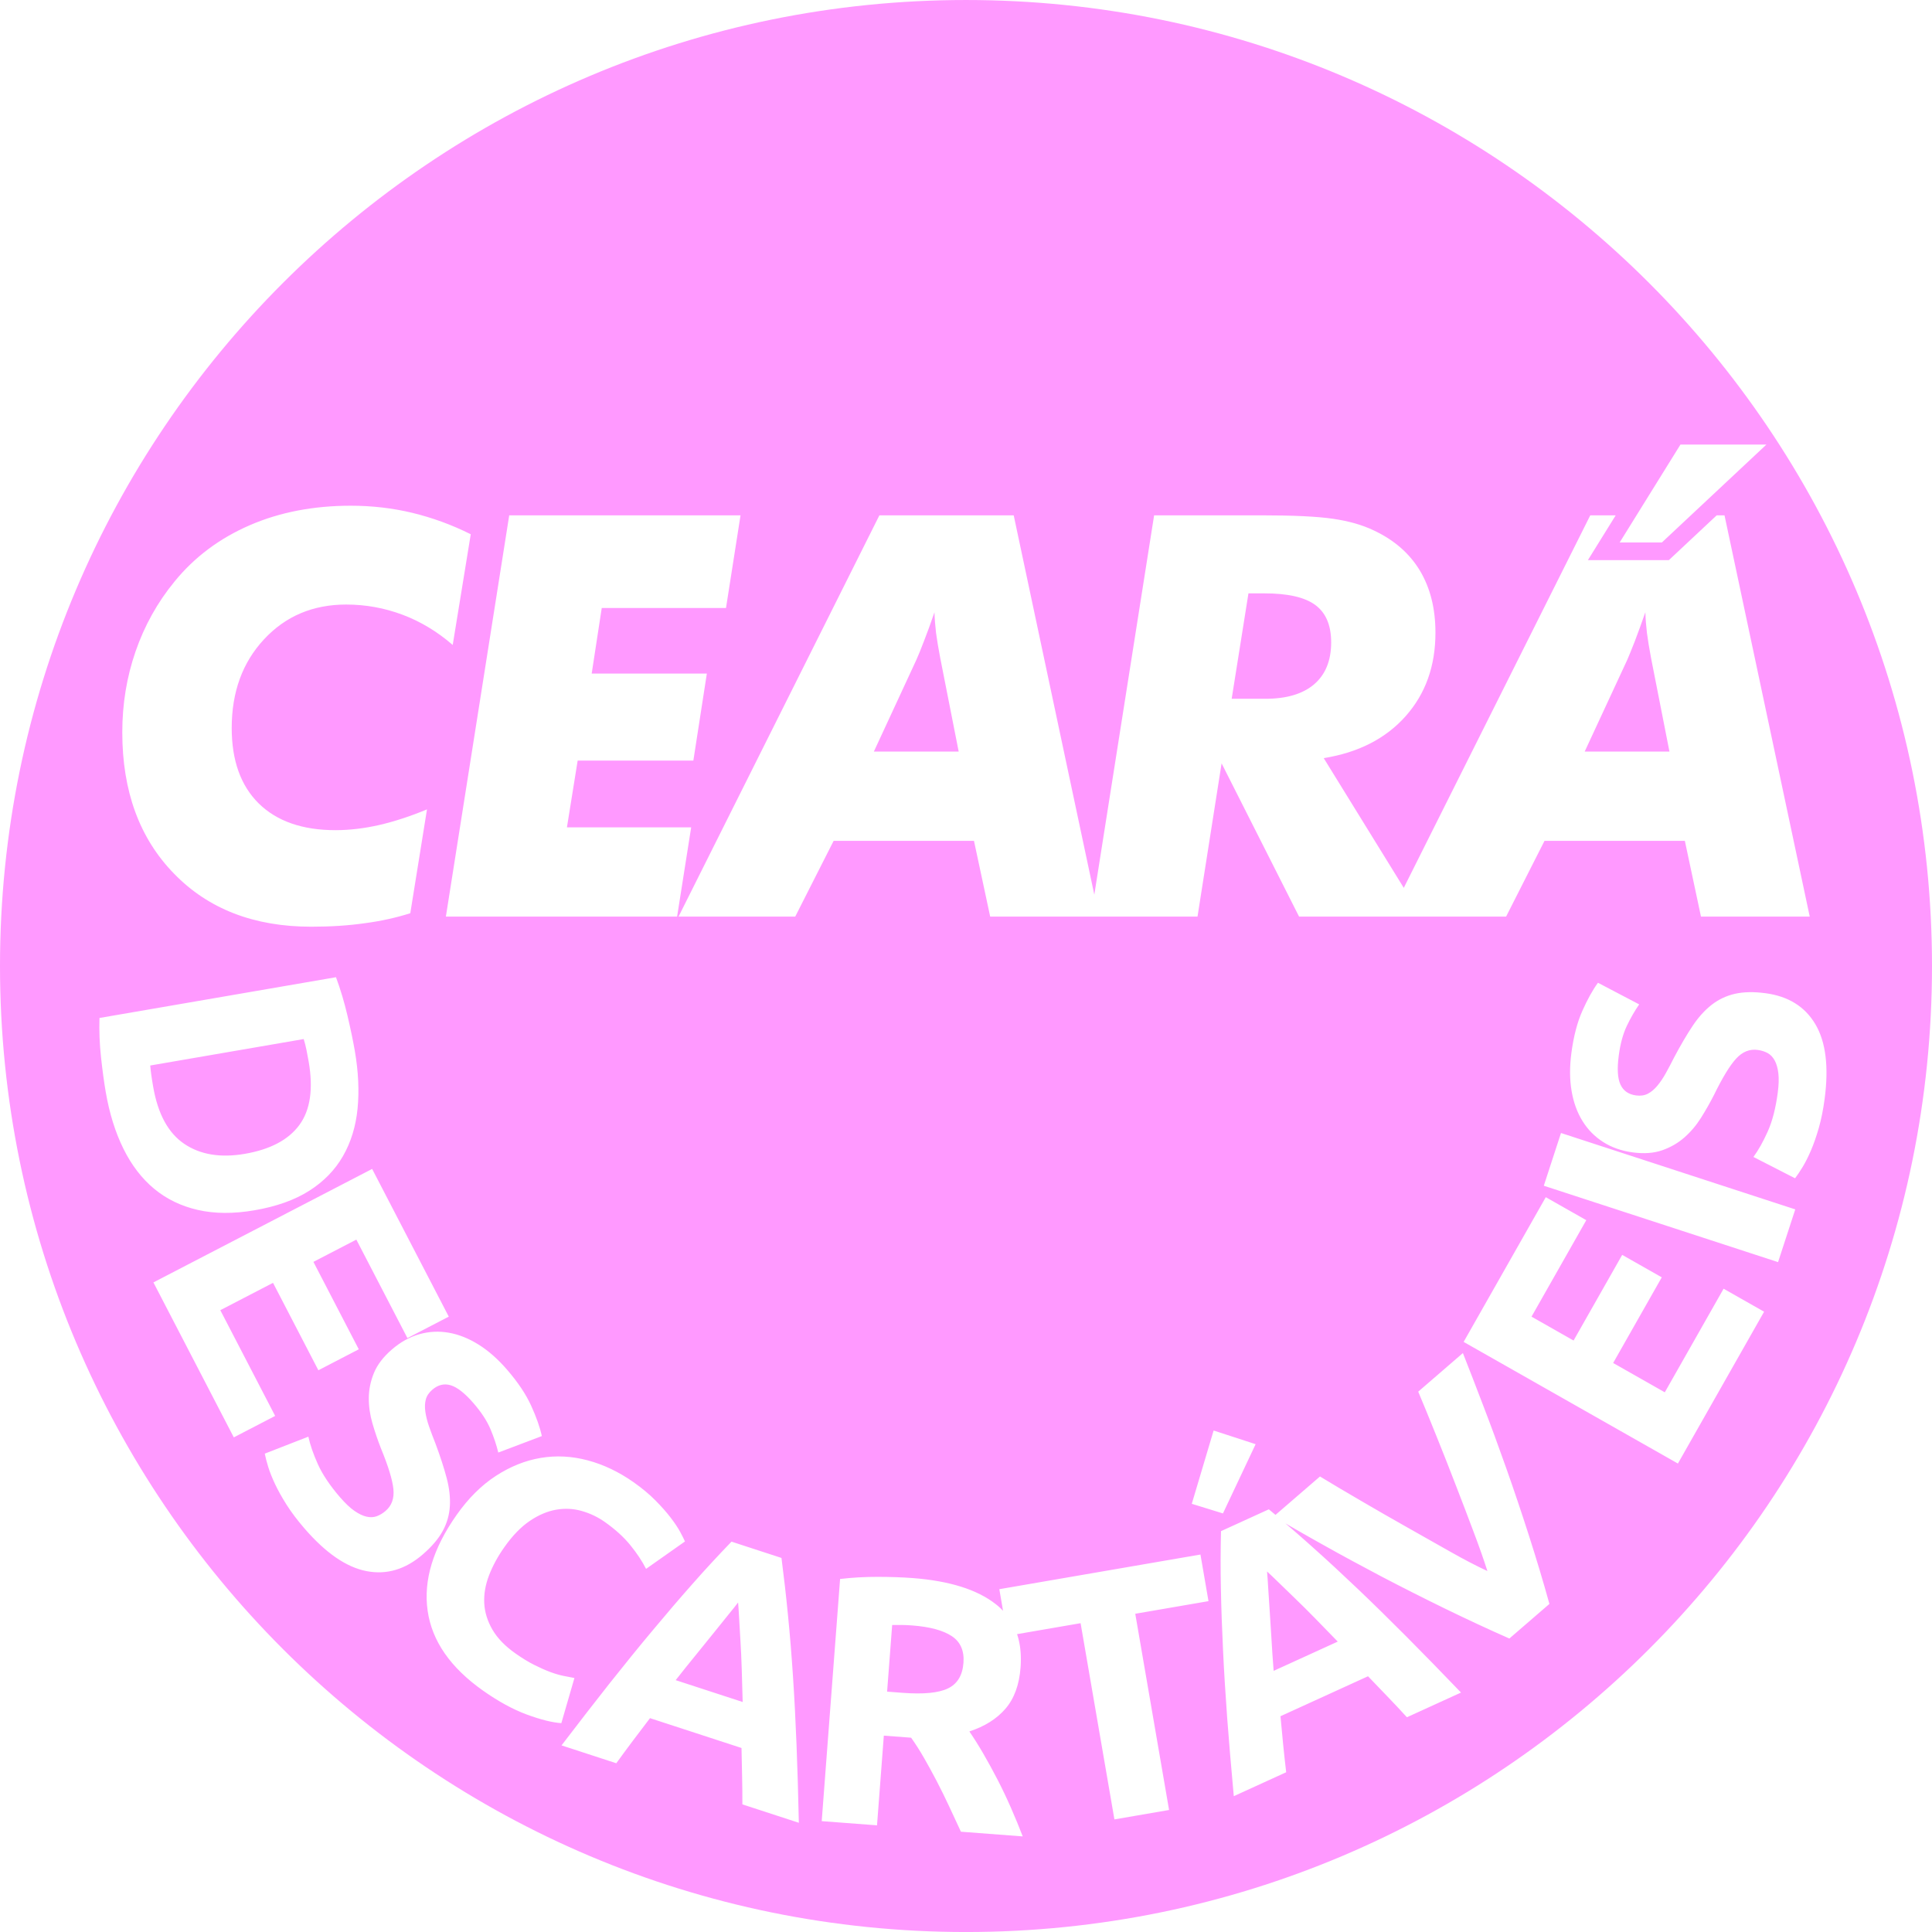 <?xml version="1.0" encoding="UTF-8"?>
<!DOCTYPE svg PUBLIC "-//W3C//DTD SVG 1.1//EN" "http://www.w3.org/Graphics/SVG/1.1/DTD/svg11.dtd">
<!-- Creator: CorelDRAW 2020 (64 Bit) -->
<svg xmlns="http://www.w3.org/2000/svg" xml:space="preserve" width="44.789mm" height="44.79mm" version="1.1" style="shape-rendering:geometricPrecision; text-rendering:geometricPrecision; image-rendering:optimizeQuality; fill-rule:evenodd; clip-rule:evenodd"
viewBox="0 0 1972.35 1972.35"
 xmlns:xlink="http://www.w3.org/1999/xlink"
 xmlns:xodm="http://www.corel.com/coreldraw/odm/2003">
 <defs>
  <style type="text/css">
   <![CDATA[
    .fil0 {fill:#FF99FF}
   ]]>
  </style>
 </defs>
 <g id="Camada_x0020_1">
  <path class="fil0" d="M986.18 1972.35c544.65,0 986.17,-441.53 986.17,-986.18 0,-544.65 -441.53,-986.18 -986.17,-986.18 -544.65,0 -986.18,441.53 -986.18,986.18 0,544.65 441.53,986.18 986.18,986.18zm-505.6 -1426.94l-18.41 113c-15.6,-13.55 -32.74,-23.91 -51.15,-30.82 -18.42,-6.94 -37.64,-10.44 -57.59,-10.44 -33.93,0 -61.94,11.81 -83.93,35.55 -22,23.66 -32.95,53.79 -32.95,90.53 0,33.12 9.2,58.82 27.62,77.02 18.5,18.12 44.58,27.24 78.38,27.24 14.45,0 29.5,-1.83 44.89,-5.33 15.3,-3.58 31.5,-8.82 48.47,-15.9l-17.05 106.01c-14.07,4.47 -29.46,7.97 -46.33,10.19 -16.88,2.43 -35.16,3.58 -54.77,3.58 -58.31,0 -105.11,-18.03 -140.19,-54.26 -35.21,-36.14 -52.73,-84.22 -52.73,-144.11 0,-28.98 4.48,-56.39 13.55,-82.65 9.04,-26.17 22.3,-50.08 39.86,-71.44 20.42,-25.07 46.12,-44.16 76.85,-57.46 30.6,-13.25 65,-19.86 102.98,-19.86 21.7,0 42.67,2.43 62.91,7.29 20.33,4.95 40.19,12.11 59.59,21.86zm-327.21 542.33c0.21,2.66 0.56,5.74 1.03,9.21 0.48,3.48 1.12,7.61 1.95,12.37 4.81,27.9 15.41,47.38 31.8,58.43 16.39,11.05 36.99,14.43 61.79,10.16 25.99,-4.48 44.56,-14.31 55.7,-29.49 11.14,-15.18 14.3,-36.72 9.49,-64.62 -0.66,-3.81 -1.4,-7.74 -2.22,-11.78 -0.82,-4.03 -1.77,-7.8 -2.87,-11.29l-156.68 27zm3.25 221.43l223.29 -115.85 78.24 150.79 -42.21 21.9 -52.16 -100.53 -43.82 22.73 46.3 89.25 -41.24 21.4 -46.3 -89.25 -53.81 27.92 56 107.94 -42.21 21.9 -82.08 -158.2zm190.72 219.54c5.22,6.04 10.04,10.6 14.44,13.66 4.41,3.07 8.51,5.04 12.3,5.92 3.8,0.88 7.28,0.75 10.45,-0.39 3.17,-1.14 6.22,-2.98 9.16,-5.5 6.23,-5.38 8.87,-12.78 7.93,-22.2 -0.94,-9.42 -5.2,-23.33 -12.77,-41.72 -3.18,-8.13 -6.04,-16.53 -8.58,-25.21 -2.54,-8.68 -3.8,-17.35 -3.76,-26.01 0.04,-8.66 1.77,-17.2 5.22,-25.61 3.44,-8.42 9.56,-16.42 18.35,-24.01 8.79,-7.59 18.13,-12.78 28.03,-15.58 9.9,-2.8 19.93,-3.31 30.09,-1.53 10.16,1.77 20.29,5.82 30.38,12.13 10.09,6.31 19.8,14.88 29.13,25.68 11.08,12.82 19.27,25.08 24.59,36.8 5.32,11.71 8.94,22.02 10.86,30.9l-44.47 16.82c-1.84,-7.68 -4.51,-15.69 -8.02,-24 -3.51,-8.32 -9.22,-17.06 -17.13,-26.22 -8.86,-10.26 -16.65,-16.4 -23.36,-18.44 -6.72,-2.03 -13,-0.52 -18.87,4.54 -3.48,3.01 -5.7,6.36 -6.65,10.07 -0.96,3.7 -1.09,7.9 -0.41,12.58 0.69,4.68 1.95,9.67 3.8,14.95 1.84,5.28 4,11.02 6.46,17.2 4.88,13.06 8.7,24.78 11.45,35.2 2.76,10.41 3.85,20.1 3.28,29.06 -0.57,8.97 -3.03,17.41 -7.38,25.33 -4.36,7.92 -11.11,15.83 -20.27,23.74 -17.77,15.34 -36.92,21.02 -57.48,17.03 -20.56,-3.99 -41.67,-18.53 -63.34,-43.62 -7.27,-8.43 -13.34,-16.46 -18.18,-24.11 -4.84,-7.64 -8.79,-14.71 -11.83,-21.19 -3.04,-6.49 -5.36,-12.32 -6.95,-17.5 -1.59,-5.18 -2.77,-9.68 -3.51,-13.51l44.5 -17.33c1.79,8.36 5.05,17.78 9.77,28.25 4.73,10.47 12.31,21.75 22.74,33.84zm145.99 197.35c-33.44,-23.55 -52.36,-50.79 -56.77,-81.72 -4.41,-30.93 5.43,-63.51 29.54,-97.73 11.99,-17.02 25.35,-30.32 40.1,-39.91 14.75,-9.59 30.01,-15.71 45.79,-18.36 15.78,-2.65 31.77,-1.82 47.97,2.49 16.21,4.31 31.82,11.76 46.86,22.34 8.71,6.13 16.17,12.35 22.38,18.65 6.22,6.3 11.41,12.17 15.56,17.62 4.16,5.44 7.39,10.31 9.7,14.6 2.31,4.29 3.9,7.49 4.79,9.59l-39.69 27.98c-3.96,-7.82 -9.31,-15.88 -16.05,-24.18 -6.74,-8.3 -15.45,-16.21 -26.13,-23.73 -7.12,-5.02 -14.93,-8.74 -23.43,-11.18 -8.5,-2.43 -17.21,-2.87 -26.15,-1.32 -8.94,1.55 -17.91,5.36 -26.93,11.44 -9.01,6.08 -17.71,15.06 -26.07,26.93 -6.69,9.49 -11.89,19.08 -15.59,28.76 -3.7,9.67 -5.32,19.12 -4.85,28.33 0.47,9.21 3.25,18.19 8.32,26.95 5.08,8.75 12.96,16.9 23.65,24.42 6.72,4.74 13.04,8.59 18.94,11.56 5.9,2.97 11.31,5.38 16.23,7.22 4.92,1.84 9.45,3.18 13.59,4.02 4.14,0.85 7.92,1.58 11.33,2.21l-13.36 46.08c-9.32,-0.64 -21.03,-3.56 -35.13,-8.75 -14.1,-5.2 -28.97,-13.29 -44.6,-24.3zm264.55 115.97c0.02,-9.22 -0.03,-18.65 -0.28,-28.41 -0.2,-9.74 -0.39,-19.47 -0.61,-29.15l-93.41 -30.46c-5.84,7.77 -11.74,15.52 -17.64,23.26 -5.86,7.83 -11.44,15.36 -16.78,22.78l-55.91 -18.23c17.43,-22.82 33.71,-43.86 48.89,-63.09 15.24,-19.21 29.83,-37.23 43.9,-54.02 14.01,-16.82 27.59,-32.69 40.79,-47.6 13.14,-14.93 26.5,-29.35 39.95,-43.29l51.02 16.64c2.48,19.13 4.71,38.63 6.64,58.48 1.99,19.86 3.65,40.71 5.11,62.57 1.46,21.86 2.63,45.02 3.61,69.52 0.99,24.5 1.73,51.09 2.36,79.8l-57.63 -18.79zm173.68 -231.05c37.64,2.86 65.97,11.74 84.98,26.65l0.88 0.7 0.01 0.01 0.11 0.09 0.62 0.51 0.12 0.1 0.02 0.01 0.11 0.09 0.12 0.1 0.48 0.41 0.12 0.11 0.03 0.02 0.09 0.08 0.59 0.52 0.12 0.11 0.03 0.02 0.08 0.08 0.12 0.11 0.54 0.49 0.04 0.04 0.04 0.03 0.08 0.07 0.11 0.11 0.46 0.43 0.11 0.11 0.04 0.04 0.07 0.07 0.11 0.11 0.11 0.11 0.11 0.11 0.11 0.11 0.11 0.11 0.11 0.11 0.11 0.11 0.11 0.11 0.11 0.11 0.11 0.11 0.22 0.22 0.11 0.11 0.14 0.14 0.19 0.19 0.11 0.11 0.22 0.22 0.11 0.11 0.06 0.06 0.04 0.05 -3.8 -22.05 205.33 -35.38 8.2 47.58 -74.76 12.88 34.52 200.32 -55.8 9.62 -34.52 -200.32 -64.86 11.18 0.02 0.05 0.24 0.74 0.05 0.15 0 0.01 0.06 0.18 0.18 0.6 0.16 0.53 0.04 0.11 0.14 0.48 0.14 0.48 0 0 0.13 0.48 0.03 0.09 0.11 0.4 0.12 0.49 0.02 0.08 0.13 0.52 0.17 0.7 0.04 0.18 0 0.02 0.11 0.48 0.11 0.5 0.11 0.48 0 0.03 0.11 0.5 0.01 0.05 0.08 0.41 0.01 0.05 0.1 0.51 0.02 0.11 0.07 0.37 0.01 0.03 0.09 0.51 0.02 0.13 0.11 0.63 0.11 0.68 0.01 0.1 0.01 0.07 0.03 0.18 0.12 0.81 0.05 0.37 0.02 0.13 0.07 0.52 0.04 0.3 0.01 0.08 0.08 0.68 0.05 0.41 0.01 0.12 0.06 0.53 0.05 0.53 0 0.01 0.02 0.17 0.08 0.91 0.01 0.11 0.01 0.18 0.07 0.83 0.03 0.45 0.05 0.84 0.01 0.12 0.01 0.2 0.05 0.92 0 0.1 0 0.08 0.04 1.11 0 0.04 0 0.02 0.03 1.06 0 0.16 0 0.1 0.01 1.06 0 0.09 0 0.29 0 0.79 0 0.42 -0.01 0.9 0 0.13 0 0.04 -0.03 1.15 0 0.08 -0 0.11 -0.04 1.15 -0 0.05 -0.06 1.17 -0 0.1 -0.01 0.25c-0.04,0.78 -0.09,1.58 -0.15,2.37 -1.34,17.61 -6.46,31.61 -15.38,41.97 -8.92,10.37 -21.22,18.11 -36.89,23.23 4.59,6.66 9.36,14.24 14.29,22.74 4.93,8.51 9.78,17.37 14.55,26.59 4.76,9.22 9.31,18.79 13.66,28.7 4.34,9.92 8.34,19.62 11.99,29.12l-63.1 -4.79c-4.02,-8.56 -8.04,-17.24 -12.1,-26.04 -4.13,-8.81 -8.33,-17.38 -12.67,-25.72 -4.34,-8.34 -8.72,-16.25 -13,-23.74 -4.28,-7.48 -8.68,-14.31 -13.07,-20.47l-27.87 -2.11 -6.95 91.57 -56.46 -4.28 18.76 -247.21c12.49,-1.48 25.35,-2.2 38.57,-2.17 13.22,0.03 25.02,0.44 35.4,1.23zm504.65 142.02c-6.23,-6.8 -12.65,-13.71 -19.43,-20.72 -6.74,-7.03 -13.48,-14.07 -20.19,-21.04l-89.38 40.8c0.96,9.67 1.86,19.37 2.76,29.07 0.99,9.72 1.98,19.05 3.07,28.13l-53.49 24.42c-2.62,-28.6 -4.87,-55.1 -6.72,-79.53 -1.78,-24.45 -3.24,-47.6 -4.25,-69.48 -1.07,-21.86 -1.81,-42.73 -2.19,-62.64 -0.43,-19.89 -0.36,-39.54 0.11,-58.91l48.82 -22.29 0.11 0.09 0.1 0.09 0.11 0.09 0.11 0.09 0.1 0.09 0.11 0.09 0.07 0.06 0.04 0.03 0.1 0.09 0.11 0.09 0.11 0.09 0.1 0.09 0.11 0.08 0.11 0.09 0.03 0.03 0.07 0.06 0.1 0.09 0.11 0.09 0.11 0.09 0.1 0.09 0.11 0.09 0.1 0.08 0.01 0.01 0.1 0.09 0.11 0.09 0.11 0.09 0.11 0.09 0.1 0.09 0.11 0.09 0.06 0.05 0.05 0.04 0.1 0.09 0.11 0.09 0.11 0.09 0.11 0.09 0.1 0.09 0.11 0.09 0.02 0.02 0.08 0.07 0.1 0.09 0.11 0.09 0.11 0.09 0.1 0.09 0.11 0.09 0.09 0.07 0.02 0.01 0.1 0.09 0.11 0.09 0.11 0.09 0.11 0.09 0.1 0.09 0.11 0.09 0.05 0.04 0.06 0.04 0.1 0.09 0.11 0.09 0.11 0.09 0.11 0.09 0.1 0.09 0.11 0.09 0.01 0.01 0.09 0.07 0.1 0.09 0.11 0.09 0.11 0.09 0.11 0.09 0.1 0.09 0.08 0.07 0.03 0.02 0.11 0.09 0.1 0.09 0.11 0.09 0.11 0.09 45.41 -39.21c13.1,7.95 27.28,16.41 42.63,25.29 15.34,8.97 30.74,17.82 46.15,26.5 15.44,8.72 30.19,17.09 44.36,25.08 14.09,7.98 26.69,14.52 37.77,19.66 -3.66,-11.46 -8.31,-24.8 -14.1,-40.02 -5.7,-15.22 -11.75,-31.1 -18.17,-47.61 -6.34,-16.51 -12.85,-33.03 -19.5,-49.51 -6.56,-16.48 -12.9,-31.78 -18.85,-45.99l45.6 -39.39c6.22,15.81 13.22,33.82 20.89,53.99 7.75,20.17 15.58,41.46 23.54,64 7.96,22.54 15.71,45.59 23.25,69.13 7.54,23.54 14.44,46.52 20.65,68.98l-40.89 35.32c-21.4,-9.42 -43.22,-19.59 -65.42,-30.4 -22.24,-10.85 -43.96,-21.83 -65.11,-32.9 -21.15,-11.15 -41.2,-21.97 -60.03,-32.57l-0.65 -0.36 -0.23 -0.13 -0.41 -0.23 -0.47 -0.26 -0.18 -0.1 -0.64 -0.36 -0.06 -0.03 -0.59 -0.33 -0.29 -0.16 -0.36 -0.2 -0.52 -0.29 -0.12 -0.07 -0.63 -0.36 -0.11 -0.06 -0.53 -0.3 -0.33 -0.19 -0.3 -0.17 -0.56 -0.31 -0.07 -0.04 -0.63 -0.35 -0.16 -0.09 -0.47 -0.27 -0.38 -0.22 -0.25 -0.14 -0.61 -0.34 -0.02 -0.01 -0.63 -0.35 -0.2 -0.11 -0.42 -0.24 -0.43 -0.24 -0.19 -0.11 -0.62 -0.35 -0.03 -0.02 -0.59 -0.33 -0.25 -0.14 -0.36 -0.21 -0.48 -0.27 -0.14 -0.08 -0.61 -0.34 -0.08 -0.05 -0.52 -0.3 -0.3 -0.17 -0.3 -0.18 -0.52 -0.3 -0.09 -0.05 -0.6 -0.34 -0.13 -0.07 -0.47 -0.27 -0.35 -0.2 -0.25 -0.14 -0.56 -0.32 -0.04 -0.02 -0.6 -0.34 -0.18 -0.1 -0.42 -0.24 -0.39 -0.22 -0.2 -0.11 -0.59 -0.34 -0.01 -0.01 -0.58 -0.33 -0.22 -0.13 -0.36 -0.21 -0.44 -0.25 -0.15 -0.09 -0.58 -0.33 -0.06 -0.04 -0.52 -0.3 -0.27 -0.15 -0.31 -0.18 -0.48 -0.27 -0.1 -0.06 -0.58 -0.33 -0.11 -0.06 -0.47 -0.27 -0.31 -0.18 -0.26 -0.15 -0.52 -0.3 -0.05 -0.03 -0.57 -0.33 -0.15 -0.09 -0.42 -0.24 -0.36 -0.21 -0.21 -0.12 -0.56 -0.32 -0 -0 -0.56 -0.33 -0.2 -0.11 -0.37 -0.21 -0.4 -0.23 -0.16 -0.09 -0.56 -0.32 -0.04 -0.03 -0.52 -0.3 -0.24 -0.14 -0.32 -0.18 -0.44 -0.25 -0.11 -0.07 -0.55 -0.32 -0.09 -0.05 -0.46 -0.27 -0.28 -0.16 -0.27 -0.15 -0.48 -0.28 -0.07 -0.04 -0.55 -0.32 -0.13 -0.07 -0.41 -0.24 -0.32 -0.19 -0.22 -0.13 -0.52 -0.3 -0.02 -0.01 0 0 0.43 0.37 0.1 0.09 0.33 0.29 0.37 0.31 0.06 0.06 0.44 0.37 0.19 0.17 0.24 0.2 0.43 0.37 0.03 0.03 0.41 0.35 0.29 0.25 0.14 0.12 0.43 0.37 0.12 0.11 0.31 0.27 0.38 0.33 0.05 0.04 0.43 0.37 0.22 0.19 0.22 0.18 0.43 0.37 0.05 0.04 0.38 0.33 0.31 0.27 0.12 0.11 0.43 0.37 0.15 0.12 0.29 0.25 0.41 0.35 0.03 0.03 0.43 0.37 0.24 0.21 0.19 0.17 0.43 0.37 0.07 0.06 0.36 0.31 0.33 0.29 0.1 0.09 0.43 0.38 0.16 0.14 0.27 0.24 0.43 0.37 0.01 0 0.43 0.38 0.26 0.22 0.18 0.15 0.43 0.38 0.09 0.08 0.34 0.3 0.35 0.31 0.08 0.07 0.43 0.38 0.87 0.76 0.01 0.01 0.42 0.37 0.28 0.25 0.15 0.14 0.43 0.38 0.11 0.1 0.33 0.29 0.37 0.33 0.06 0.05 0.43 0.38 0.2 0.18 0.23 0.2 0.43 0.38 0.04 0.03 0.4 0.35 0.3 0.26 0.14 0.12 0.43 0.38 0.13 0.11 0.3 0.27 0.39 0.35 0.04 0.04 0.43 0.38 0.22 0.2 0.21 0.18 0.43 0.38 0.05 0.05 0.38 0.34 0.32 0.28 0.11 0.1 0.44 0.38 0.15 0.13 0.29 0.26 0.41 0.37 0.02 0.02 0.43 0.39 0.25 0.22 0.19 0.17 0.43 0.38 0.07 0.07 0.36 0.32 0.34 0.3 0.09 0.09 0.44 0.39 0.17 0.15 0.26 0.24 0.43 0.38c14.91,13.28 30.24,27.5 46.11,42.6 15.87,15.1 32.41,31.36 49.71,48.73 17.31,17.37 35.85,36.44 55.75,57.15l-55.15 25.17zm276.75 -258.91l-218.76 -124.19 83.86 -147.74 41.35 23.48 -55.91 98.49 42.93 24.37 49.64 -87.44 40.41 22.93 -49.64 87.44 52.72 29.93 60.03 -105.75 41.35 23.47 -87.99 155zm-136.92 -283.62l17.55 -53.83 239.16 77.98 -17.56 53.84 -239.16 -77.99zm238.82 -94.9c1.05,-7.92 1.26,-14.55 0.63,-19.87 -0.63,-5.33 -1.88,-9.71 -3.75,-13.14 -1.86,-3.42 -4.28,-5.94 -7.24,-7.55 -2.95,-1.61 -6.35,-2.67 -10.19,-3.18 -8.16,-1.09 -15.44,1.85 -21.86,8.81 -6.42,6.96 -13.99,19.38 -22.71,37.25 -3.97,7.78 -8.35,15.49 -13.15,23.15 -4.8,7.66 -10.45,14.36 -16.95,20.08 -6.5,5.72 -14.04,10.09 -22.62,13.11 -8.58,3.01 -18.62,3.75 -30.14,2.22 -11.52,-1.53 -21.6,-5.07 -30.26,-10.62 -8.66,-5.54 -15.71,-12.7 -21.13,-21.49 -5.43,-8.78 -9.13,-19.03 -11.11,-30.77 -1.98,-11.74 -2.03,-24.68 -0.15,-38.84 2.23,-16.79 5.96,-31.06 11.19,-42.82 5.23,-11.75 10.52,-21.3 15.9,-28.65l42.1 22.08c-4.52,6.48 -8.73,13.79 -12.62,21.94 -3.89,8.15 -6.64,18.22 -8.23,30.21 -1.79,13.44 -1.21,23.34 1.73,29.71 2.94,6.37 8.24,10.07 15.92,11.09 4.56,0.6 8.54,0.04 11.95,-1.71 3.4,-1.74 6.63,-4.43 9.67,-8.05 3.04,-3.62 5.93,-7.88 8.66,-12.77 2.72,-4.88 5.58,-10.3 8.57,-16.25 6.52,-12.32 12.76,-22.96 18.71,-31.93 5.95,-8.97 12.47,-16.22 19.55,-21.75 7.08,-5.53 15.03,-9.29 23.84,-11.29 8.81,-2 19.21,-2.21 31.21,-0.61 23.27,3.1 40.23,13.65 50.9,31.67 10.67,18.02 13.81,43.46 9.44,76.32 -1.47,11.04 -3.45,20.9 -5.95,29.6 -2.5,8.7 -5.16,16.34 -7.99,22.93 -2.83,6.58 -5.65,12.18 -8.46,16.82 -2.81,4.63 -5.4,8.49 -7.77,11.6l-42.51 -21.77c5.07,-6.89 9.95,-15.58 14.64,-26.06 4.69,-10.48 8.09,-23.64 10.19,-39.47zm-521.37 488.69c0.35,3.83 0.79,9.15 1.12,15.85 0.41,6.72 0.89,14.48 1.53,23.31 0.61,8.76 1.19,18.48 1.84,29.09 0.57,10.58 1.37,21.65 2.26,33.22l65.44 -29.87c-7.99,-8.32 -15.75,-16.29 -23.17,-23.81 -7.37,-7.54 -14.27,-14.37 -20.69,-20.55 -6.33,-6.15 -11.93,-11.58 -16.8,-16.27 -4.81,-4.73 -8.67,-8.35 -11.52,-10.97zm-11.64 -129.95l-33.37 70.7 -31.82 -9.82 22.3 -74.82 42.88 13.95zm-350.7 185.05c-4.1,-0.31 -7.79,-0.47 -11.07,-0.48 -3.28,-0 -6.37,0 -9.29,0.02l-5.17 68.05 15.93 1.21c21.23,1.61 36.64,0.11 46.21,-4.5 9.57,-4.61 14.85,-13.31 15.82,-26.1 0.93,-12.3 -3.05,-21.4 -11.94,-27.3 -8.9,-5.89 -22.39,-9.52 -40.49,-10.9zm-177.67 -23.41c-2.33,3.06 -5.61,7.27 -9.9,12.42 -4.25,5.23 -9.15,11.27 -14.65,18.2 -5.49,6.87 -11.63,14.4 -18.33,22.66 -6.74,8.18 -13.65,16.87 -20.82,25.99l68.39 22.3c-0.25,-11.54 -0.57,-22.65 -0.94,-33.21 -0.32,-10.54 -0.78,-20.24 -1.32,-29.13 -0.5,-8.82 -0.95,-16.6 -1.36,-23.35 -0.35,-6.73 -0.73,-12.01 -1.06,-15.87zm-493.62 -400.43c-21.46,3.7 -40.76,3.58 -57.89,-0.34 -17.13,-3.92 -32,-11.12 -44.61,-21.6 -12.61,-10.48 -23.06,-24.08 -31.34,-40.83 -8.29,-16.75 -14.32,-36.09 -18.1,-58.03 -1.73,-10.02 -3.32,-21.78 -4.79,-35.27 -1.47,-13.5 -2,-26.91 -1.59,-40.24l241.46 -41.61c4.6,12.47 8.53,25.61 11.76,39.41 3.24,13.81 5.72,25.72 7.45,35.74 3.66,21.23 4.59,40.89 2.81,59.01 -1.79,18.11 -6.75,34.25 -14.87,48.42 -8.12,14.17 -19.59,25.97 -34.41,35.4 -14.83,9.43 -33.45,16.08 -55.87,19.94zm1393.63 -681.75l62.06 -99.96 87.76 0 -106.73 99.96 -43.09 0zm-1074.74 290.83l126.85 0 -14.36 91.09c-328.47,0 -4.65,0 -236.05,0l64.66 -409.62 236.14 0 -14.83 94.58 -126.85 0 -10.27 66.96 117.56 0 -13.77 88.83 -118.11 0 -10.95 68.15zm113.98 91.09l205.02 -409.62 137.12 0 82.29 387.28 61.05 -387.28 109.08 0c32.95,0 57.37,1.15 73.4,3.5 16.07,2.3 30.01,6.27 41.73,11.89 20.76,9.72 36.44,23.36 47.1,41.01 10.57,17.65 15.9,38.66 15.9,63.39 0,33.93 -10.06,62.32 -30.43,85.24 -20.25,22.81 -48.17,37.13 -83.63,42.84l81.73 132.43 190.39 -380.3 25.96 0 -28.39 45.74 82.65 0 48.85 -45.74 7.97 0 87 409.62 -111.04 0 -16.45 -77.32 -143.26 0 -39.21 77.32 -86.36 0 -32.78 0 -92.24 0 -79.07 -156.43 -24.59 156.43 -100.59 0 -8.27 0 -102.81 0 -16.54 -77.32 -143.26 0 -39.21 77.32 -119.09 0zm199.39 -168.45l86.57 0 -18.84 -95.61c-1.83,-9.63 -3.28,-18.16 -4.26,-25.49 -0.85,-7.46 -1.45,-14.45 -1.62,-21.06 -3.88,11.26 -7.46,21.14 -10.78,29.58 -3.2,8.4 -5.8,14.71 -7.63,18.8l-43.44 93.77zm365.26 -53.88l34.4 0c21.69,0 38.19,-4.95 49.7,-14.71 11.64,-9.97 17.48,-24.25 17.48,-42.92 0,-17.47 -5.46,-30.26 -16.28,-38.19 -10.78,-7.93 -28.13,-11.81 -51.96,-11.81l-16.2 0 -17.13 107.63zm360.39 53.88l86.53 0 -18.8 -95.61c-1.83,-9.63 -3.2,-18.16 -4.17,-25.49 -0.85,-7.46 -1.45,-14.45 -1.62,-21.06 -3.96,11.26 -7.59,21.14 -10.78,29.58 -3.28,8.4 -5.88,14.71 -7.63,18.8l-43.52 93.77z"/>
 </g>
</svg>
